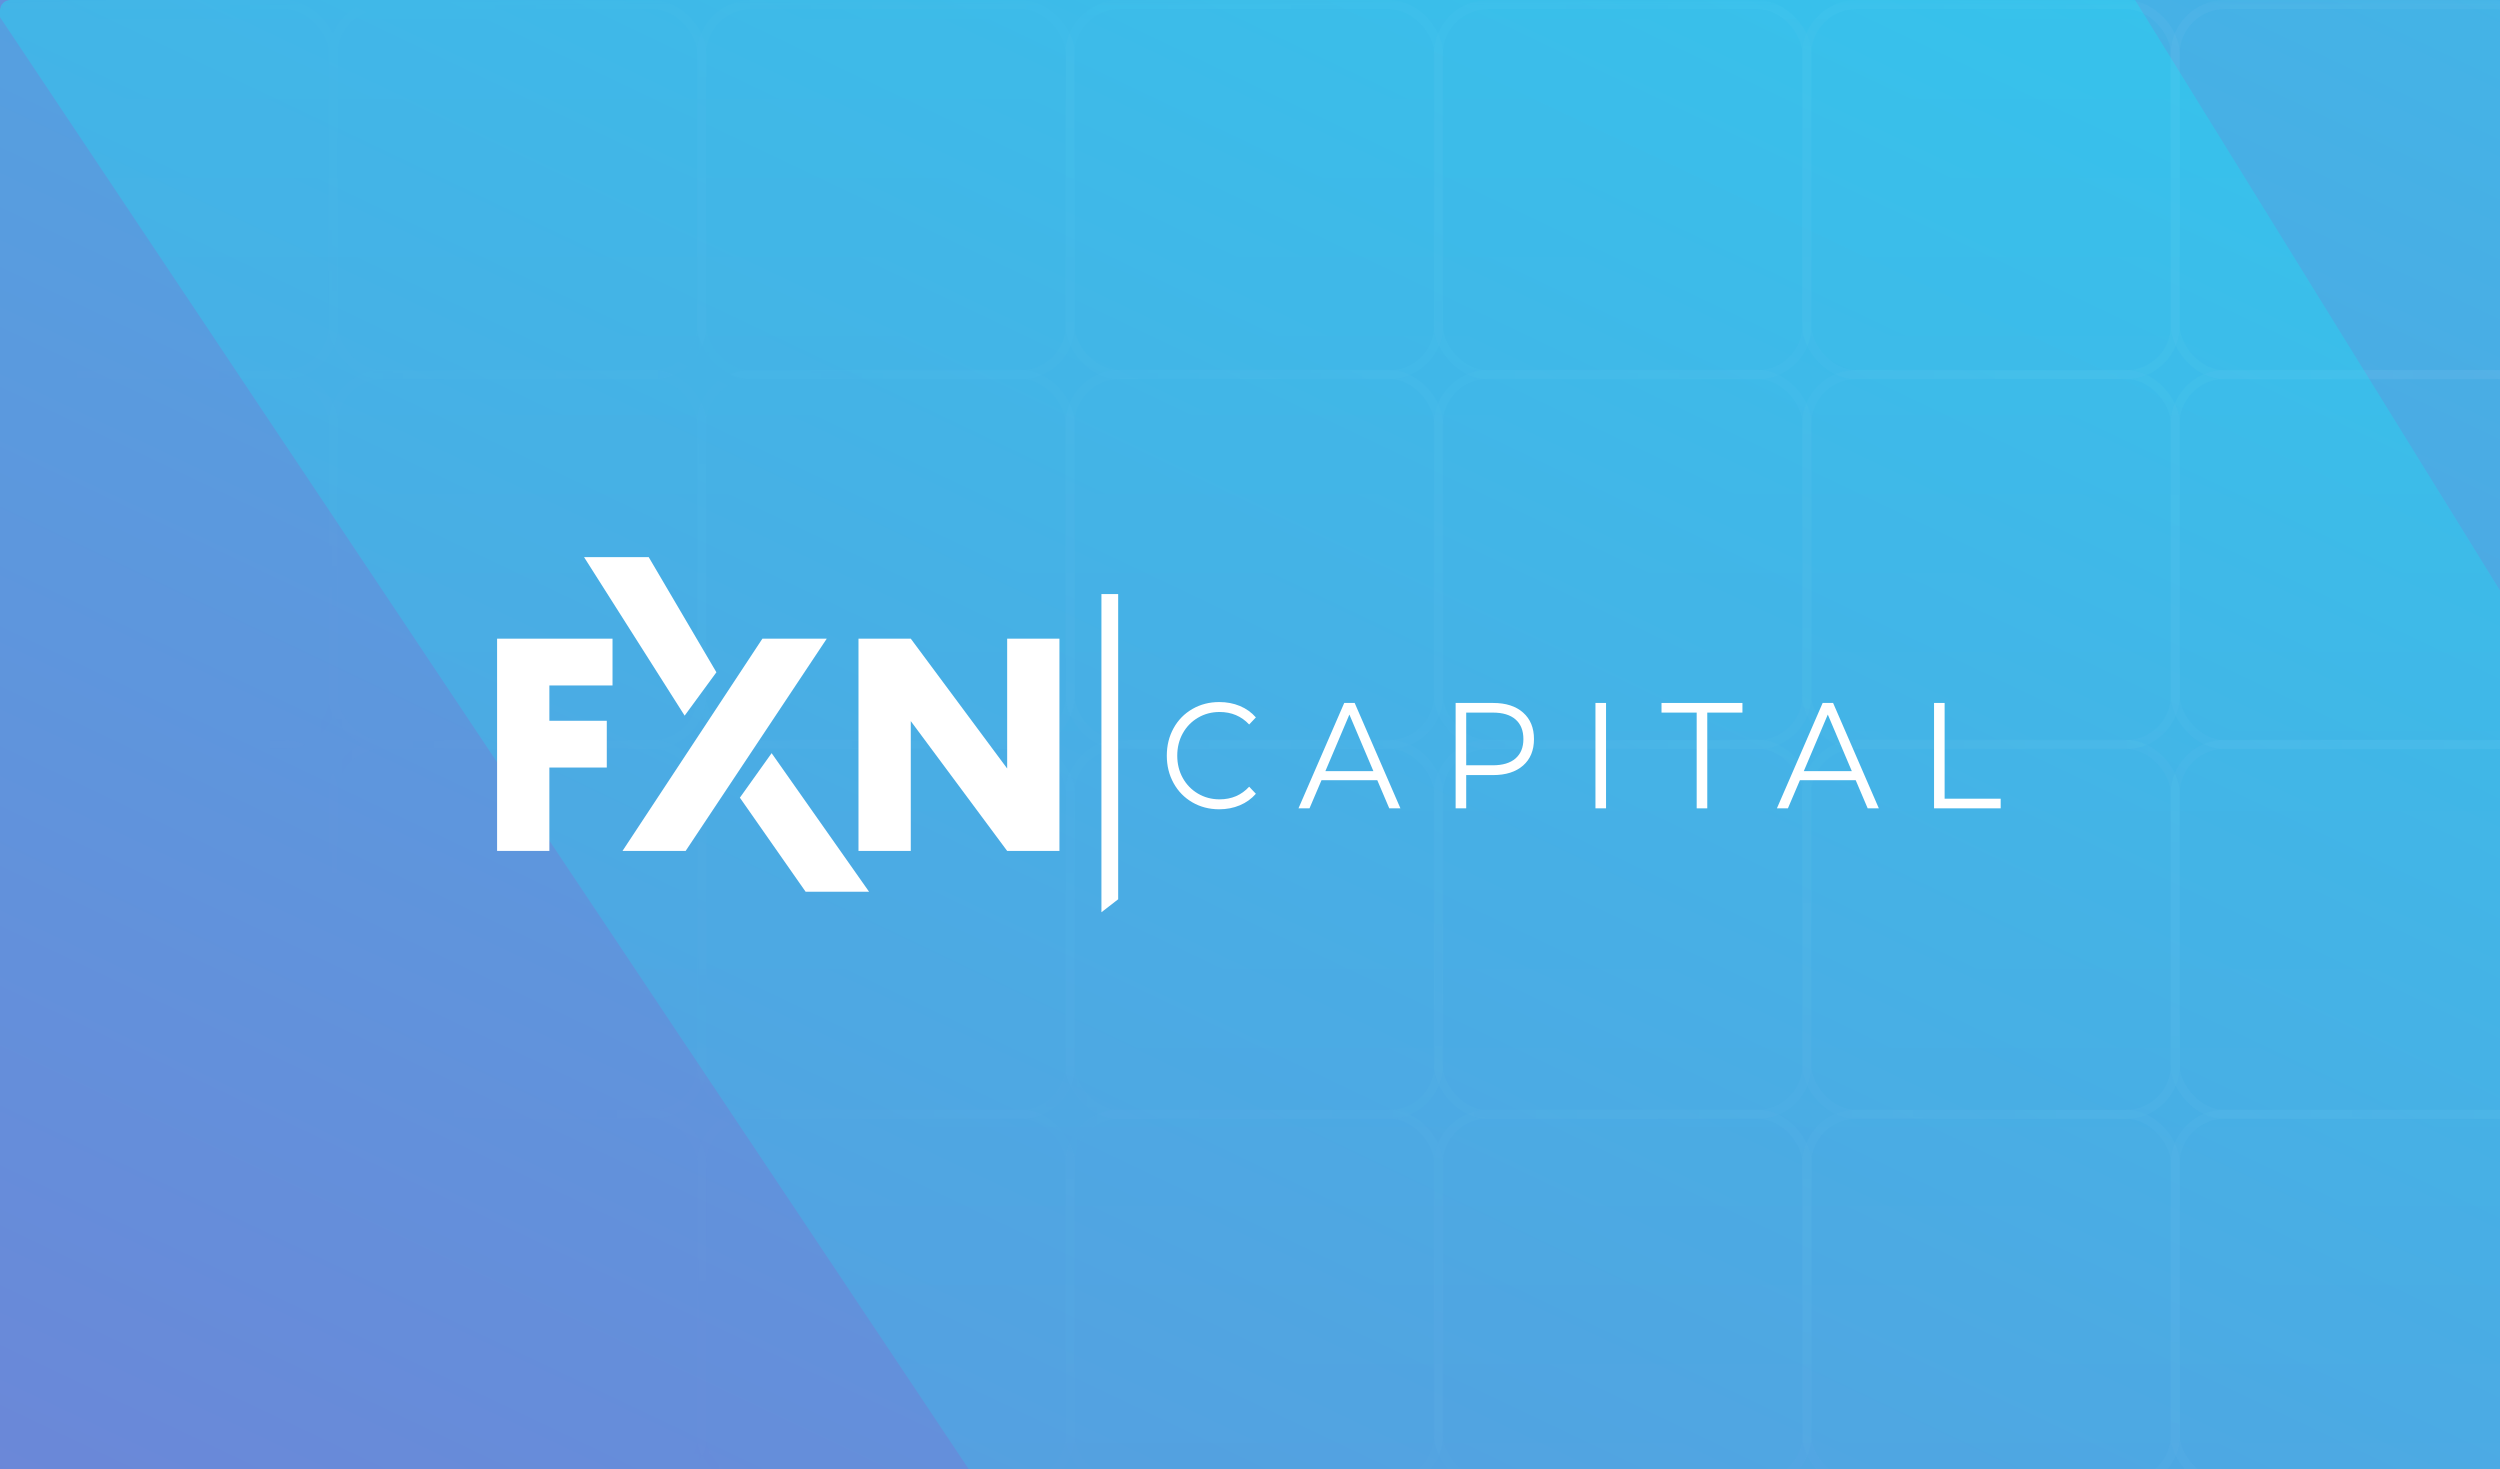<svg width="245" height="144" viewBox="0 0 245 144" fill="none" xmlns="http://www.w3.org/2000/svg">
<rect x="0" y="0" width="245" height="144" fill="#333333" stroke="none"/>
<g clip-path="url(#clip0_5337_13857)">
<rect width="245" height="144" fill="url(#paint0_linear_5337_13857)"/>
<g clip-path="url(#clip1_5337_13857)">
<rect width="860" height="480" rx="1" fill="url(#paint1_linear_5337_13857)"/>
<mask id="mask0_5337_13857" style="mask-type:alpha" maskUnits="userSpaceOnUse" x="0" y="0" width="860" height="480">
<rect width="860" height="480" fill="url(#paint2_linear_5337_13857)"/>
</mask>
<g mask="url(#mask0_5337_13857)">
<g opacity="0.5">
<rect x="104.852" y="72.937" width="36.14" height="36.288" rx="4.884" stroke="#E4EAFD" stroke-opacity="0.15" stroke-width="0.888"/>
<rect x="104.854" y="0.445" width="36.14" height="36.288" rx="4.884" stroke="#E4EAFD" stroke-opacity="0.15" stroke-width="0.888"/>
<rect x="104.852" y="109.183" width="36.14" height="36.288" rx="4.884" stroke="#E4EAFD" stroke-opacity="0.15" stroke-width="0.888"/>
<rect x="104.852" y="36.692" width="36.14" height="36.288" rx="4.884" stroke="#E4EAFD" stroke-opacity="0.15" stroke-width="0.888"/>
<rect x="32.648" y="72.937" width="36.14" height="36.288" rx="4.884" stroke="#E4EAFD" stroke-opacity="0.15" stroke-width="0.888"/>
<rect x="177.055" y="72.937" width="36.14" height="36.288" rx="4.884" stroke="#E4EAFD" stroke-opacity="0.15" stroke-width="0.888"/>
<rect x="32.648" y="0.445" width="36.14" height="36.288" rx="4.884" stroke="#E4EAFD" stroke-opacity="0.15" stroke-width="0.888"/>
<rect x="177.055" y="0.445" width="36.14" height="36.288" rx="4.884" stroke="#E4EAFD" stroke-opacity="0.15" stroke-width="0.888"/>
<rect x="32.648" y="109.183" width="36.14" height="36.288" rx="4.884" stroke="#E4EAFD" stroke-opacity="0.15" stroke-width="0.888"/>
<rect x="177.055" y="109.183" width="36.14" height="36.288" rx="4.884" stroke="#E4EAFD" stroke-opacity="0.15" stroke-width="0.888"/>
<rect x="32.648" y="36.692" width="36.14" height="36.288" rx="4.884" stroke="#E4EAFD" stroke-opacity="0.15" stroke-width="0.888"/>
<rect x="177.055" y="36.692" width="36.14" height="36.288" rx="4.884" stroke="#E4EAFD" stroke-opacity="0.15" stroke-width="0.888"/>
<rect x="-3.453" y="72.937" width="36.14" height="36.288" rx="4.884" stroke="#E4EAFD" stroke-opacity="0.15" stroke-width="0.888"/>
<rect x="140.956" y="72.937" width="36.14" height="36.288" rx="4.884" stroke="#E4EAFD" stroke-opacity="0.15" stroke-width="0.888"/>
<rect x="-3.453" y="0.445" width="36.14" height="36.288" rx="4.884" stroke="#E4EAFD" stroke-opacity="0.15" stroke-width="0.888"/>
<rect x="140.956" y="0.445" width="36.14" height="36.288" rx="4.884" stroke="#E4EAFD" stroke-opacity="0.15" stroke-width="0.888"/>
<rect x="-3.453" y="109.183" width="36.14" height="36.288" rx="4.884" stroke="#E4EAFD" stroke-opacity="0.15" stroke-width="0.888"/>
<rect x="140.956" y="109.183" width="36.14" height="36.288" rx="4.884" stroke="#E4EAFD" stroke-opacity="0.15" stroke-width="0.888"/>
<rect x="-3.453" y="36.692" width="36.14" height="36.288" rx="4.884" stroke="#E4EAFD" stroke-opacity="0.15" stroke-width="0.888"/>
<rect x="140.956" y="36.692" width="36.14" height="36.288" rx="4.884" stroke="#E4EAFD" stroke-opacity="0.15" stroke-width="0.888"/>
<rect x="68.749" y="72.937" width="36.14" height="36.288" rx="4.884" stroke="#E4EAFD" stroke-opacity="0.15" stroke-width="0.888"/>
<rect x="213.157" y="72.937" width="36.14" height="36.288" rx="4.884" stroke="#E4EAFD" stroke-opacity="0.15" stroke-width="0.888"/>
<rect x="68.749" y="0.445" width="36.14" height="36.288" rx="4.884" stroke="#E4EAFD" stroke-opacity="0.15" stroke-width="0.888"/>
<rect x="213.157" y="0.445" width="36.14" height="36.288" rx="4.884" stroke="#E4EAFD" stroke-opacity="0.15" stroke-width="0.888"/>
<rect x="68.749" y="109.183" width="36.14" height="36.288" rx="4.884" stroke="#E4EAFD" stroke-opacity="0.15" stroke-width="0.888"/>
<rect x="213.157" y="109.183" width="36.14" height="36.288" rx="4.884" stroke="#E4EAFD" stroke-opacity="0.15" stroke-width="0.888"/>
<rect x="68.749" y="36.692" width="36.14" height="36.288" rx="4.884" stroke="#E4EAFD" stroke-opacity="0.15" stroke-width="0.888"/>
<rect x="213.157" y="36.692" width="36.14" height="36.288" rx="4.884" stroke="#E4EAFD" stroke-opacity="0.15" stroke-width="0.888"/>
</g>
</g>
<g opacity="0.5">
<path d="M483.099 399.903C482.028 398.455 479.865 398.448 478.785 399.889L373.004 541.015C372.293 541.963 372.287 543.265 372.989 544.22L596.996 849.037C597.502 849.726 598.307 850.133 599.162 850.133H810.668C812.875 850.133 814.142 847.621 812.83 845.846L483.099 399.903Z" fill="url(#paint3_linear_5337_13857)"/>
<path d="M667.578 26.767C668.824 24.985 667.549 22.538 665.375 22.538H450.634C449.752 22.538 448.927 22.971 448.424 23.696L-28.905 712.532C-30.14 714.315 -28.864 716.752 -26.695 716.752H183.932C184.81 716.752 185.633 716.323 186.136 715.603L667.578 26.767Z" fill="url(#paint4_linear_5337_13857)"/>
<path d="M289.988 133.891C290.67 133.005 290.709 131.819 290.121 130.867L59.132 -242.858C58.642 -243.651 57.777 -244.133 56.845 -244.133H-158.974C-161.122 -244.133 -162.403 -241.739 -161.211 -239.952L179.813 271.196C180.826 272.714 182.943 272.875 184.057 271.43C198.506 252.693 279.534 147.466 289.988 133.891Z" fill="url(#paint5_linear_5337_13857)"/>
</g>
</g>
<path d="M107.94 58.221V89.4L109.58 88.129V58.221H107.94Z" fill="white"/>
<path d="M60.027 67.175H53.838V70.636H59.465V75.219H53.838V83.39H48.715V62.59H60.027V67.175Z" fill="white"/>
<path d="M75.619 73.81L72.508 78.173L78.949 87.388H85.168L75.619 73.81Z" fill="white"/>
<path d="M81.022 62.59H74.715L61.005 83.391H67.194L81.022 62.59Z" fill="white"/>
<path d="M70.208 65.883L63.575 54.6H57.238L67.095 70.133C67.124 70.094 70.208 65.883 70.208 65.883Z" fill="white"/>
<path d="M84.132 83.391V62.59H89.256L98.702 75.313V62.59H103.825V83.39H98.702L89.256 70.667V83.39H84.132V83.391Z" fill="white"/>
<path d="M116.848 78.628C116.068 78.176 115.455 77.549 115.012 76.746C114.568 75.944 114.347 75.048 114.347 74.054C114.347 73.06 114.569 72.163 115.012 71.361C115.455 70.559 116.071 69.933 116.855 69.48C117.64 69.028 118.518 68.801 119.489 68.801C120.218 68.801 120.891 68.929 121.507 69.185C122.124 69.441 122.646 69.815 123.076 70.306L122.418 71C121.652 70.183 120.685 69.775 119.518 69.775C118.742 69.775 118.037 69.961 117.402 70.336C116.767 70.71 116.27 71.222 115.91 71.871C115.55 72.52 115.371 73.248 115.371 74.055C115.371 74.861 115.55 75.59 115.91 76.239C116.27 76.888 116.767 77.4 117.402 77.774C118.038 78.149 118.743 78.336 119.518 78.336C120.695 78.336 121.661 77.922 122.418 77.097L123.076 77.79C122.646 78.283 122.121 78.659 121.501 78.92C120.879 79.181 120.205 79.311 119.475 79.311C118.503 79.307 117.627 79.081 116.848 78.628Z" fill="white"/>
<path d="M134.973 76.458H129.508L128.331 79.217H127.252L131.735 68.889H132.758L137.241 79.217H136.148L134.973 76.458ZM134.594 75.574L132.24 70.026L129.886 75.574H134.594Z" fill="white"/>
<path d="M149.265 69.834C149.975 70.464 150.33 71.33 150.33 72.431C150.33 73.533 149.974 74.396 149.265 75.021C148.555 75.645 147.573 75.958 146.322 75.958H143.688V79.219H142.652V68.89H146.322C147.575 68.889 148.555 69.204 149.265 69.834ZM148.522 74.327C149.036 73.879 149.293 73.248 149.293 72.431C149.293 71.595 149.036 70.953 148.522 70.505C148.009 70.057 147.266 69.834 146.294 69.834H143.688V74.999H146.294C147.266 74.998 148.009 74.775 148.522 74.327Z" fill="white"/>
<path d="M156.355 68.889H157.392V79.217H156.355V68.889Z" fill="white"/>
<path d="M166.275 69.834H162.828V68.89H170.759V69.834H167.312V79.219H166.275V69.834V69.834Z" fill="white"/>
<path d="M181.858 76.458H176.393L175.216 79.217H174.137L178.62 68.889H179.643L184.126 79.217H183.033L181.858 76.458ZM181.479 75.574L179.125 70.026L176.771 75.574H181.479Z" fill="white"/>
<path d="M189.537 68.889H190.573V78.273H196.066V79.217H189.537V68.889Z" fill="white"/>
</g>
<defs>
<linearGradient id="paint0_linear_5337_13857" x1="-142.804" y1="125.977" x2="397.343" y2="28.265" gradientUnits="userSpaceOnUse">
<stop stop-color="#9756C8"/>
<stop offset="0.834" stop-color="#00FFFF"/>
</linearGradient>
<linearGradient id="paint1_linear_5337_13857" x1="1204.9" y1="16" x2="819.726" y2="824.598" gradientUnits="userSpaceOnUse">
<stop stop-color="#00FFFF"/>
<stop offset="1" stop-color="#9756C8"/>
</linearGradient>
<linearGradient id="paint2_linear_5337_13857" x1="756.979" y1="139.688" x2="199.54" y2="425.518" gradientUnits="userSpaceOnUse">
<stop stop-color="#C4C4C4" stop-opacity="0.6"/>
<stop offset="0.292" stop-color="#C4C4C4"/>
<stop offset="1" stop-color="#C4C4C4" stop-opacity="0"/>
</linearGradient>
<linearGradient id="paint3_linear_5337_13857" x1="326" y1="-550.5" x2="325.982" y2="438" gradientUnits="userSpaceOnUse">
<stop stop-color="#00FFFF"/>
<stop offset="1" stop-color="#00FFFF" stop-opacity="0"/>
</linearGradient>
<linearGradient id="paint4_linear_5337_13857" x1="326" y1="-550.5" x2="325.982" y2="438" gradientUnits="userSpaceOnUse">
<stop stop-color="#00FFFF"/>
<stop offset="1" stop-color="#00FFFF" stop-opacity="0"/>
</linearGradient>
<linearGradient id="paint5_linear_5337_13857" x1="326" y1="-550.5" x2="325.982" y2="438" gradientUnits="userSpaceOnUse">
<stop stop-color="#00FFFF"/>
<stop offset="1" stop-color="#00FFFF" stop-opacity="0"/>
</linearGradient>
<clipPath id="clip0_5337_13857">
<rect width="245" height="144" fill="white"/>
</clipPath>
<clipPath id="clip1_5337_13857">
<rect width="860" height="480" rx="1" fill="white"/>
</clipPath>
</defs>
</svg>
